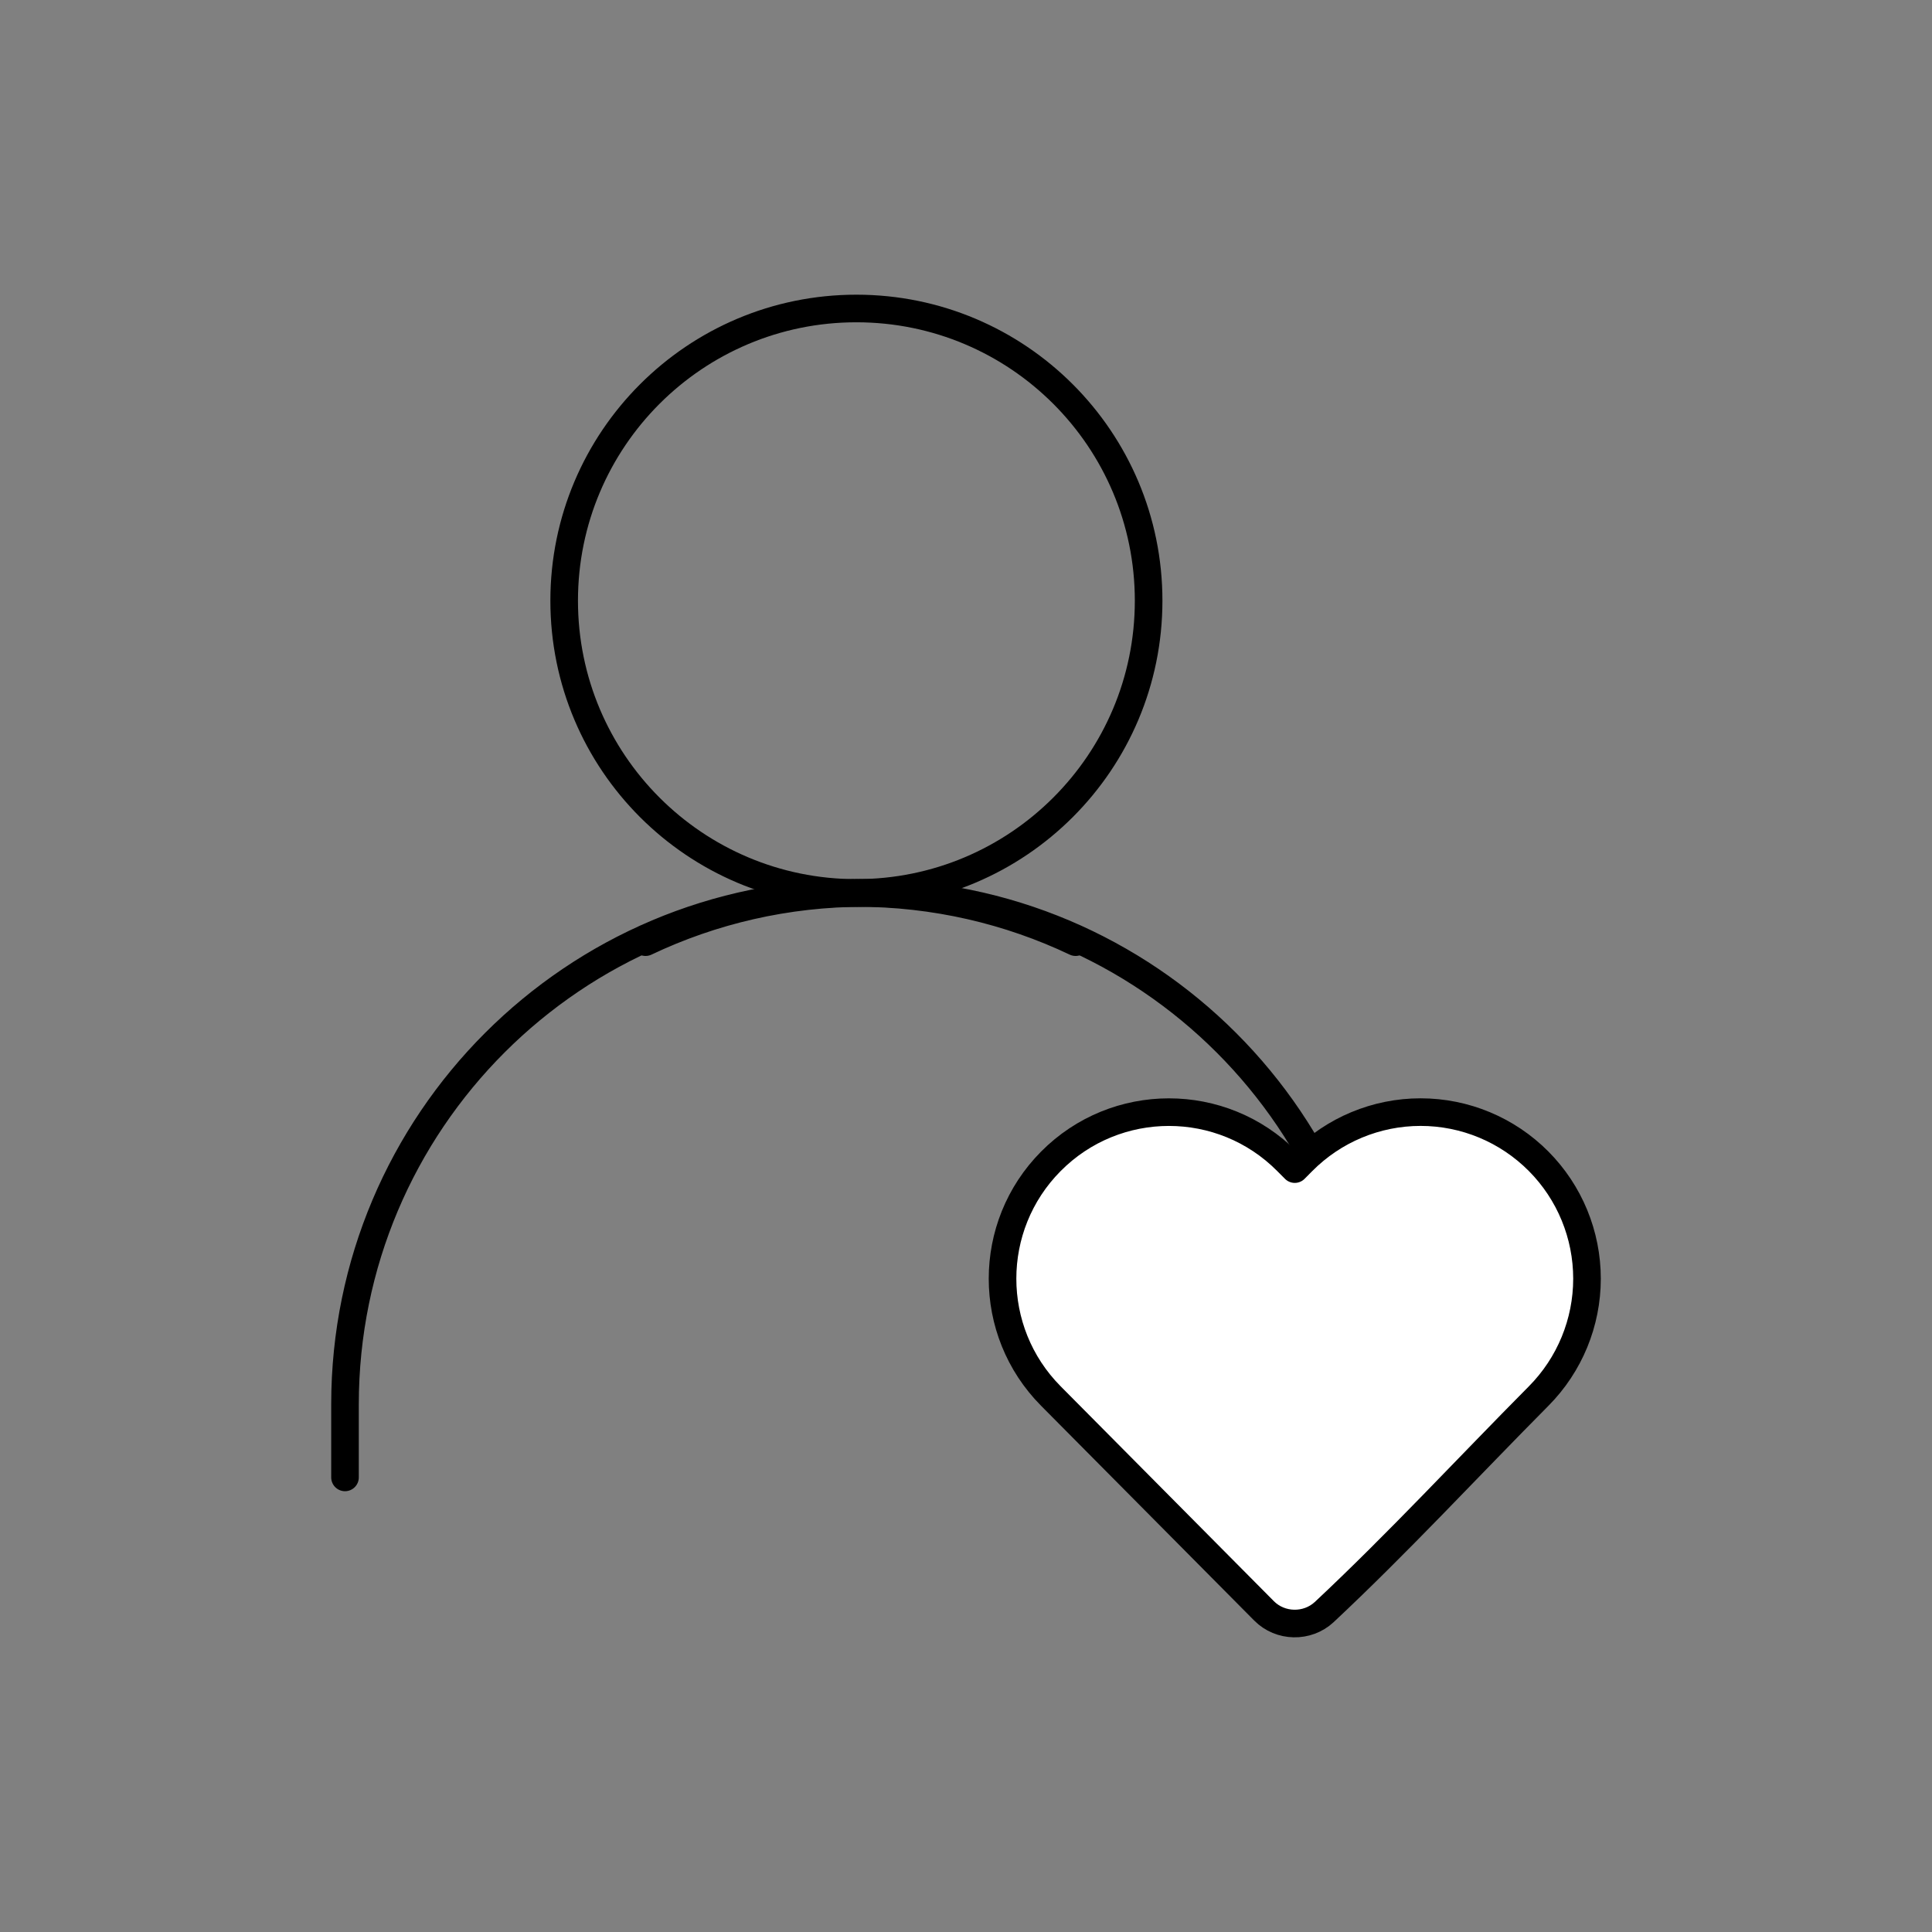 <svg width="70" height="70" viewBox="0 0 70 70" fill="none" xmlns="http://www.w3.org/2000/svg">
<rect x="0" y="0" width="70" height="70" fill="#808080" stroke="none"/>
<path d="M31.029 32.353C36.877 32.353 41.617 27.612 41.617 21.765C41.617 15.917 36.877 11.177 31.029 11.177C25.181 11.177 20.441 15.917 20.441 21.765C20.441 27.612 25.181 32.353 31.029 32.353Z" stroke="black" stroke-linecap="round" stroke-linejoin="round"/>
<path d="M12.5 53.529V50.882C12.5 40.649 20.796 32.353 31.029 32.353C33.871 32.353 36.564 32.993 38.971 34.136" stroke="black" stroke-linecap="round" stroke-linejoin="round"/>
<path d="M49.861 53.529V50.882C49.861 40.649 41.565 32.353 31.332 32.353C28.49 32.353 25.797 32.993 23.39 34.136" stroke="black" stroke-linecap="round" stroke-linejoin="round"/>
<path d="M57.5 46.329C57.5 47.921 56.871 49.45 55.749 50.581C53.164 53.185 50.657 55.901 47.976 58.411C47.362 58.978 46.387 58.958 45.799 58.365L38.075 50.581C35.74 48.228 35.74 44.429 38.075 42.077C40.432 39.701 44.273 39.701 46.631 42.077L46.912 42.359L47.192 42.077C48.323 40.937 49.862 40.294 51.471 40.294C53.079 40.294 54.618 40.937 55.749 42.077C56.872 43.208 57.5 44.737 57.5 46.329Z" fill="white" stroke="black" stroke-linejoin="round"/>
</svg>
